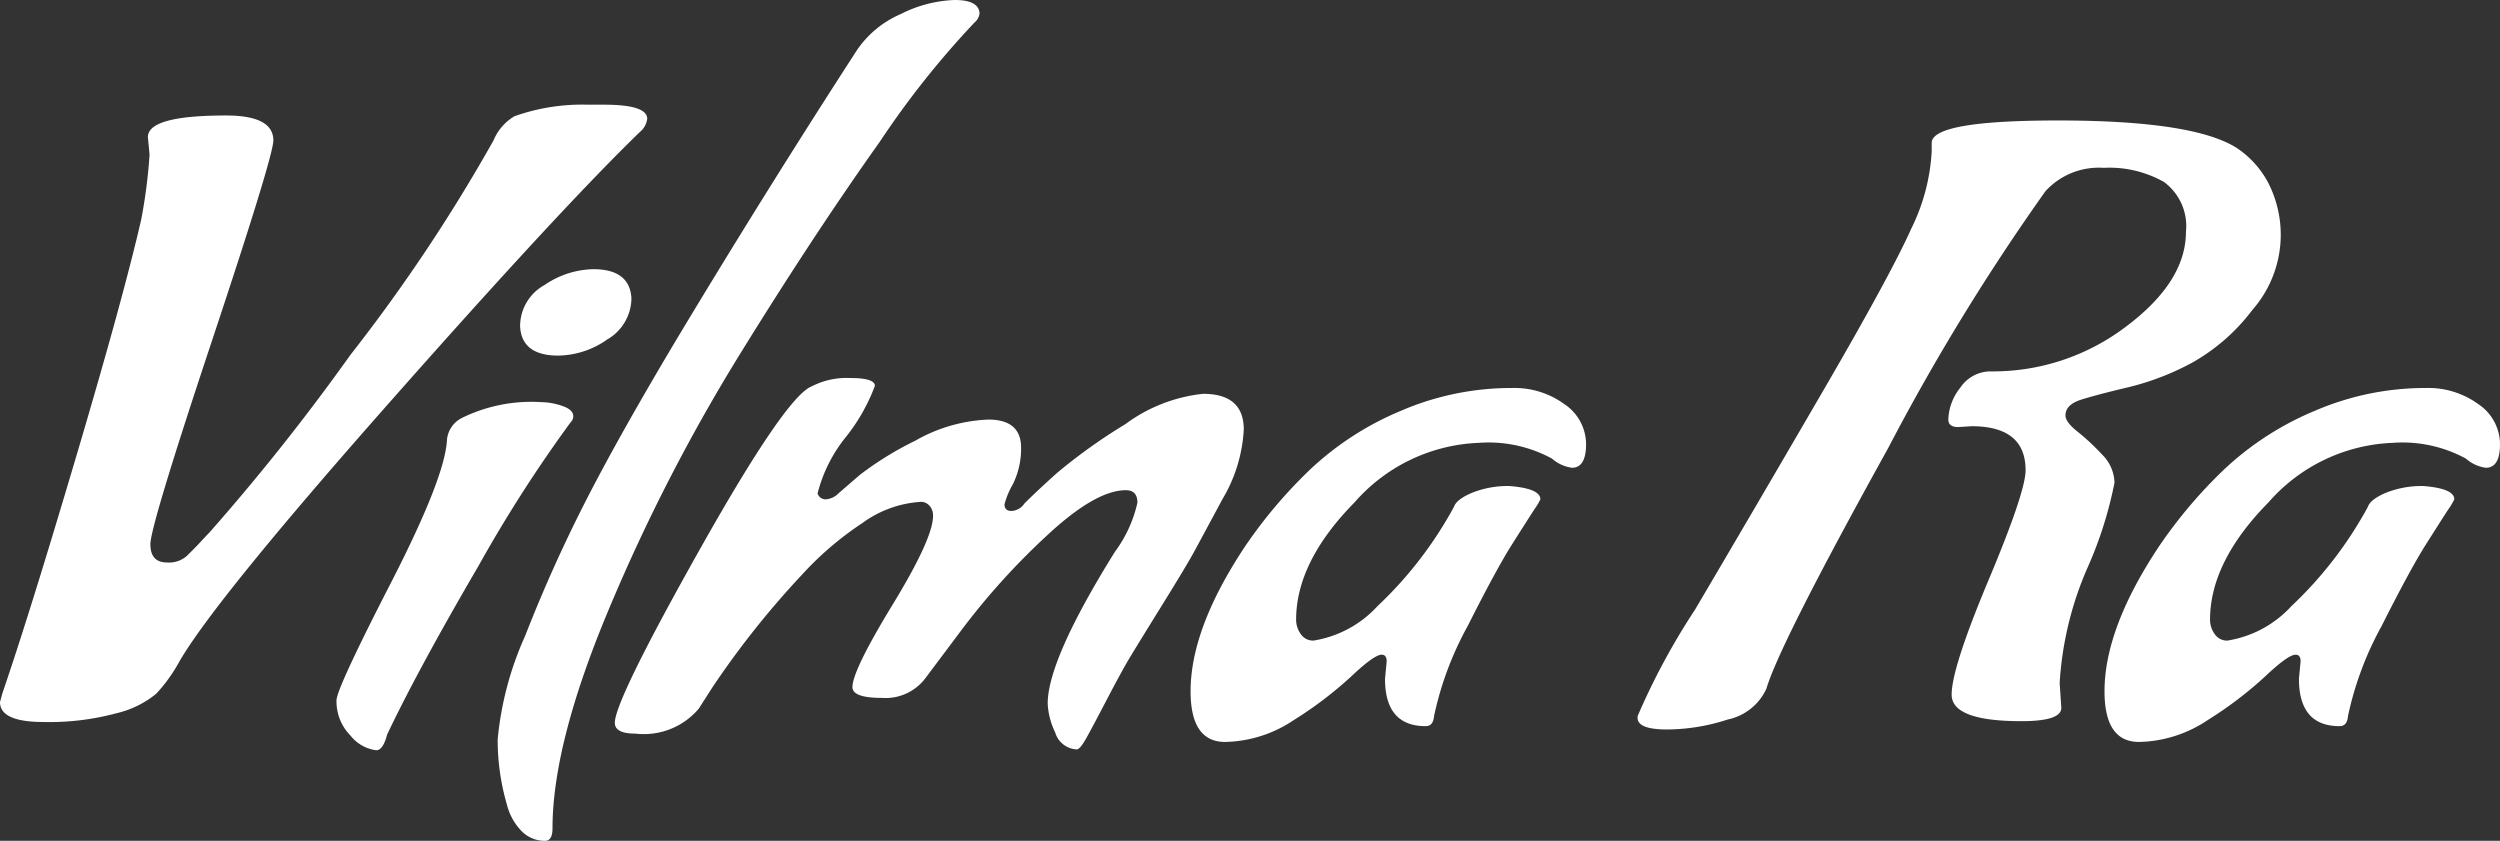 <svg xmlns="http://www.w3.org/2000/svg" width="120.36" height="40.48" viewBox="0 0 120.36 40.48">
  <rect x="0" y="0" width="120.36" height="40.48" fill="#333333" stroke="none"/>
  <path id="Path_126" data-name="Path 126" d="M-50.36-26.64l-.08-.84q0-1.04,3.76-1.04,2.28,0,2.28,1.2,0,.76-2.96,9.66t-2.96,9.78q0,.88.8.88a1.3,1.3,0,0,0,.96-.32l.4-.4q.08-.08.32-.34t.36-.38a105.239,105.239,0,0,0,6.78-8.54,81.5,81.5,0,0,0,6.9-10.34,2.455,2.455,0,0,1,1-1.16,9.7,9.7,0,0,1,3.52-.56h.8q2.08,0,2.08.68a.991.991,0,0,1-.36.64Q-30.6-24-38.9-14.6T-48.92-2.24A7.654,7.654,0,0,1-50.04-.68a4.71,4.71,0,0,1-1.92.94,12.376,12.376,0,0,1-3.5.42q-2.1,0-2.1-.96l.12-.44q1.28-3.72,3.56-11.42t3.12-11.38A25.03,25.03,0,0,0-50.36-26.64ZM-39.44,2.04a1.868,1.868,0,0,1-1.24-.7,2.349,2.349,0,0,1-.68-1.7q0-.56,2.62-5.66t2.7-6.9a1.314,1.314,0,0,1,.72-1.04,7.581,7.581,0,0,1,3.8-.76,3.23,3.23,0,0,1,1.02.18q.54.18.54.5a.384.384,0,0,1-.12.28,66.874,66.874,0,0,0-4.44,6.92q-2.92,5-4.4,8.12Q-39.12,2.04-39.44,2.04Zm8.76-19q-1.76,0-1.84-1.4v-.04a2.264,2.264,0,0,1,1.18-1.96A4.3,4.3,0,0,1-29-21.12q1.76,0,1.84,1.4a2.317,2.317,0,0,1-1.16,1.98A4.189,4.189,0,0,1-30.68-16.96ZM-33.6,1.52a15.652,15.652,0,0,1,1.32-4.98,71.226,71.226,0,0,1,2.96-6.58q1.64-3.2,4.44-7.88,4.16-6.92,8.56-13.72A4.868,4.868,0,0,1-14.2-33.4a6.184,6.184,0,0,1,2.6-.68q1.16,0,1.2.64a.666.666,0,0,1-.24.44,42.941,42.941,0,0,0-4.56,5.74q-3.2,4.5-6.78,10.3A88.148,88.148,0,0,0-28.26-4.72q-2.7,6.44-2.7,10.52,0,.6-.36.6a1.549,1.549,0,0,1-1.16-.5,2.814,2.814,0,0,1-.68-1.26A11.164,11.164,0,0,1-33.6,1.52ZM-5.72,2a1.139,1.139,0,0,1-1.04-.82A3.582,3.582,0,0,1-7.12-.2q0-2.12,3.24-7.32A6.252,6.252,0,0,0-2.8-9.88q0-.6-.56-.6-1.48,0-3.88,2.26a33.958,33.958,0,0,0-4.08,4.54L-13-1.44a2.4,2.4,0,0,1-2.1.96q-1.42,0-1.42-.52,0-.8,1.94-3.98t1.94-4.26a.676.676,0,0,0-.18-.5.535.535,0,0,0-.38-.18A5.319,5.319,0,0,0-16.04-8.9a15.462,15.462,0,0,0-2.92,2.5A42.521,42.521,0,0,0-23.28-.96l-.64,1a3.461,3.461,0,0,1-3.04,1.2q-1,0-1-.52,0-1.08,4.12-8.4t5.36-7.8a3.67,3.67,0,0,1,1.86-.4q1.18,0,1.18.38a9.032,9.032,0,0,1-1.38,2.44,7.083,7.083,0,0,0-1.38,2.74.411.411,0,0,0,.4.28.943.943,0,0,0,.6-.28q.32-.28,1.04-.9a15.678,15.678,0,0,1,2.66-1.64,7.691,7.691,0,0,1,3.52-1.02q1.58,0,1.58,1.36a3.88,3.88,0,0,1-.4,1.76,3.851,3.851,0,0,0-.4.96q0,.32.34.32a.79.79,0,0,0,.62-.36q.6-.6,1.58-1.48a26.76,26.76,0,0,1,3.28-2.34A7.622,7.622,0,0,1,.36-15.12q1.96,0,1.96,1.72A7.276,7.276,0,0,1,1.3-10.06Q.28-8.16-.08-7.5T-1.58-5Q-2.72-3.16-3.12-2.5t-1.1,2Q-4.92.84-5.24,1.42T-5.72,2ZM9.12-1.4l.08-.84q0-.32-.24-.32-.36,0-1.46,1.04A18.568,18.568,0,0,1,4.74.58,6.128,6.128,0,0,1,1.42,1.64Q-.24,1.64-.24-.8q0-3.04,2.64-7a22.957,22.957,0,0,1,3.14-3.7,14.489,14.489,0,0,1,4.34-2.8,13.438,13.438,0,0,1,5.36-1.1,4.08,4.08,0,0,1,2.52.78A2.328,2.328,0,0,1,18.8-12.7q0,1.14-.68,1.14a1.832,1.832,0,0,1-.96-.44,6.386,6.386,0,0,0-3.52-.76A8.362,8.362,0,0,0,7.66-9.9Q4.84-7.04,4.84-4.24a1.18,1.18,0,0,0,.22.68.709.709,0,0,0,.62.32A5.318,5.318,0,0,0,8.76-4.9a19.032,19.032,0,0,0,3.68-4.78q.12-.36.88-.68a4.62,4.62,0,0,1,1.8-.32q1.48.12,1.48.64a3.334,3.334,0,0,1-.3.5q-.3.46-1.06,1.66T13.1-3.94A15.717,15.717,0,0,0,11.48.4q-.04.48-.4.48Q9.12.88,9.12-1.4Zm32.48.2L41.68,0q0,.64-1.92.64Q36.4.64,36.4-.64t1.78-5.52q1.78-4.24,1.78-5.28,0-2.12-2.6-2.12l-.64.04q-.48,0-.48-.36a2.583,2.583,0,0,1,.58-1.54,1.754,1.754,0,0,1,1.46-.78,10.589,10.589,0,0,0,6.52-2.16q2.88-2.16,2.88-4.56a2.629,2.629,0,0,0-1.06-2.4,5.333,5.333,0,0,0-2.9-.68,3.485,3.485,0,0,0-2.8,1.12A106.359,106.359,0,0,0,33.34-12.5Q28.12-3.08,27.48-.92A2.637,2.637,0,0,1,25.62.56a9.555,9.555,0,0,1-2.92.48q-1.42,0-1.42-.56V.4a32.977,32.977,0,0,1,2.76-5.12q2.76-4.68,6.1-10.42t4.32-7.94a9.521,9.521,0,0,0,.98-3.72v-.4q0-1.08,6.08-1.08,6.52,0,8.6,1.32a4.608,4.608,0,0,1,1.5,1.64,5.492,5.492,0,0,1,.62,2.76,5.5,5.5,0,0,1-1.36,3.4,9.407,9.407,0,0,1-2.9,2.54,12.787,12.787,0,0,1-3.06,1.18q-1.52.36-2.28.6t-.76.76q0,.32.58.78a11.019,11.019,0,0,1,1.18,1.1,1.968,1.968,0,0,1,.6,1.36A19.125,19.125,0,0,1,42.92-6.7,16.269,16.269,0,0,0,41.6-1.2Zm11.52-.2.08-.84q0-.32-.24-.32-.36,0-1.46,1.04A18.568,18.568,0,0,1,48.74.58a6.128,6.128,0,0,1-3.32,1.06q-1.66,0-1.66-2.44,0-3.04,2.64-7a22.957,22.957,0,0,1,3.14-3.7,14.489,14.489,0,0,1,4.34-2.8,13.438,13.438,0,0,1,5.36-1.1,4.08,4.08,0,0,1,2.52.78A2.328,2.328,0,0,1,62.8-12.7q0,1.14-.68,1.14a1.832,1.832,0,0,1-.96-.44,6.386,6.386,0,0,0-3.52-.76A8.362,8.362,0,0,0,51.66-9.9q-2.82,2.86-2.82,5.66a1.18,1.18,0,0,0,.22.68.709.709,0,0,0,.62.32A5.318,5.318,0,0,0,52.76-4.9a19.032,19.032,0,0,0,3.68-4.78q.12-.36.88-.68a4.62,4.62,0,0,1,1.8-.32q1.48.12,1.48.64a3.334,3.334,0,0,1-.3.5q-.3.46-1.06,1.66T57.1-3.94A15.716,15.716,0,0,0,55.48.4q-.04.48-.4.48Q53.12.88,53.12-1.4Z" transform="translate(57.56 34.08)" fill="#fff"/>
</svg>
